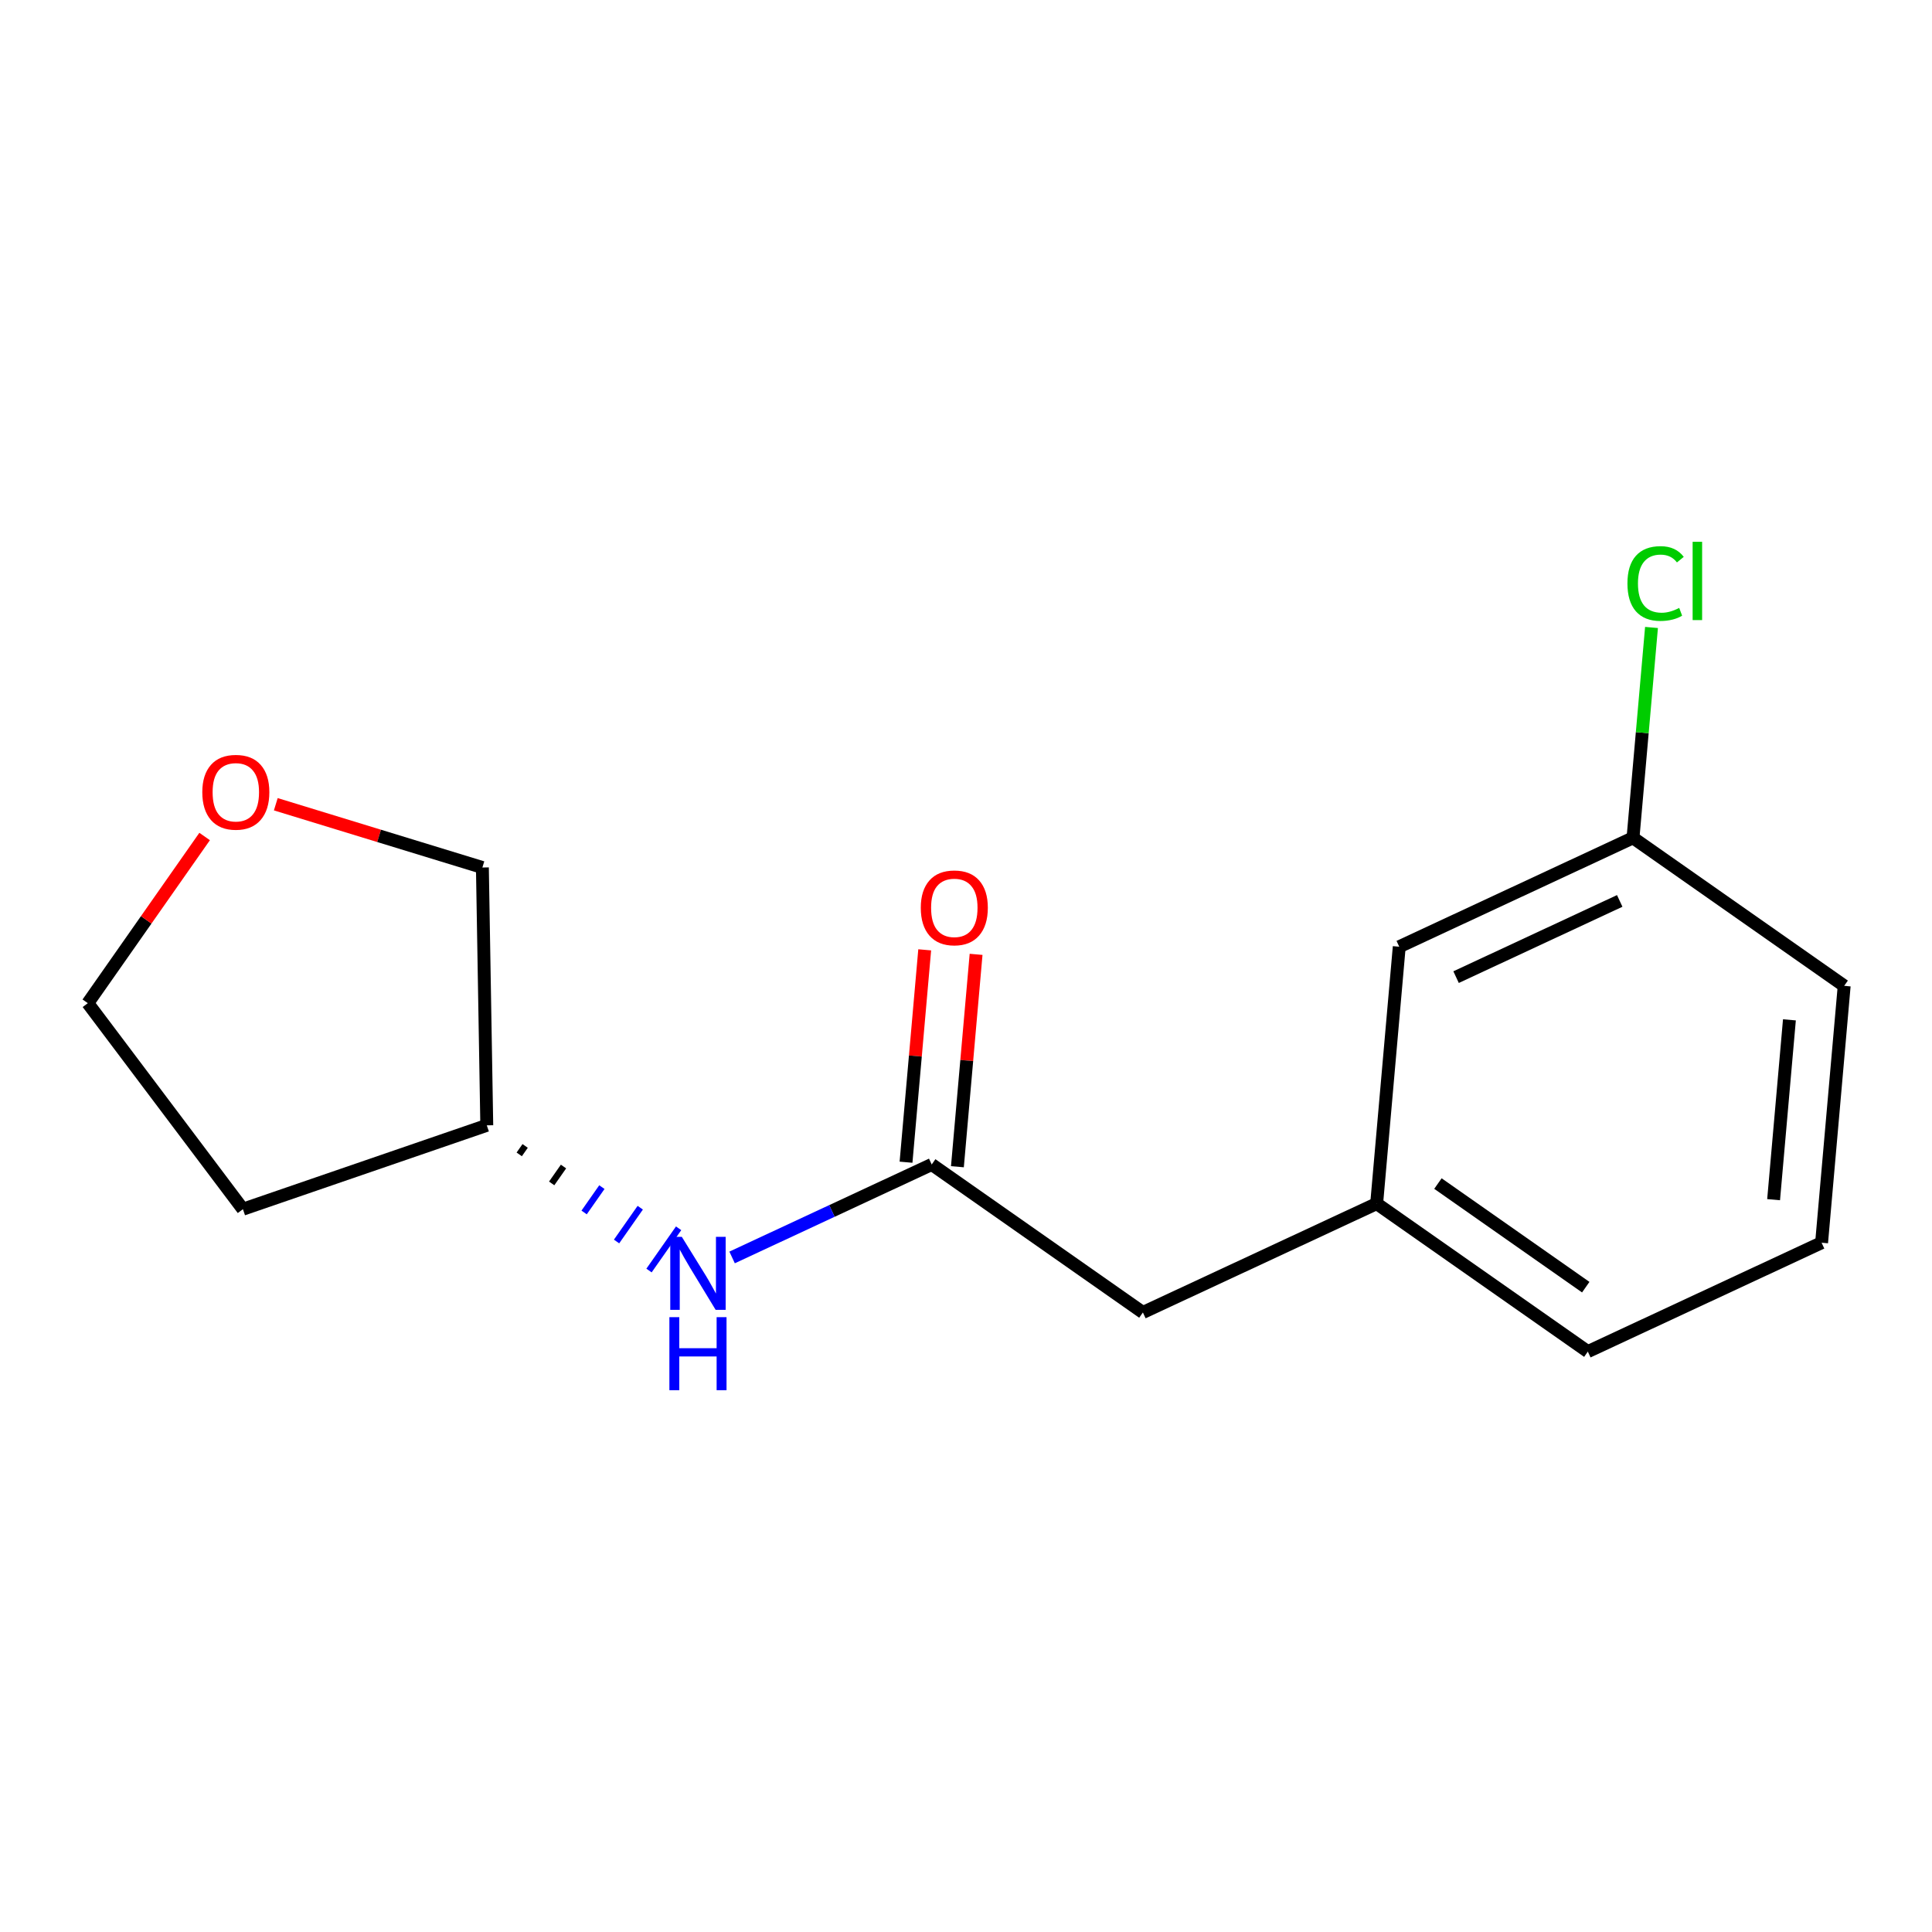 <?xml version='1.0' encoding='iso-8859-1'?>
<svg version='1.1' baseProfile='full'
              xmlns='http://www.w3.org/2000/svg'
                      xmlns:rdkit='http://www.rdkit.org/xml'
                      xmlns:xlink='http://www.w3.org/1999/xlink'
                  xml:space='preserve'
width='300px' height='300px' viewBox='0 0 300 300'>
<!-- END OF HEADER -->
<rect style='opacity:1.0;fill:#FFFFFF;stroke:none' width='300' height='300' x='0' y='0'> </rect>
<rect style='opacity:1.0;fill:#FFFFFF;stroke:none' width='300' height='300' x='0' y='0'> </rect>
<path class='bond-0 atom-0 atom-1' d='M 143.588,147.49 L 142.138,163.979' style='fill:none;fill-rule:evenodd;stroke:#FF0000;stroke-width:2.0px;stroke-linecap:butt;stroke-linejoin:miter;stroke-opacity:1' />
<path class='bond-0 atom-0 atom-1' d='M 142.138,163.979 L 140.688,180.467' style='fill:none;fill-rule:evenodd;stroke:#000000;stroke-width:2.0px;stroke-linecap:butt;stroke-linejoin:miter;stroke-opacity:1' />
<path class='bond-0 atom-0 atom-1' d='M 151.566,148.191 L 150.116,164.68' style='fill:none;fill-rule:evenodd;stroke:#FF0000;stroke-width:2.0px;stroke-linecap:butt;stroke-linejoin:miter;stroke-opacity:1' />
<path class='bond-0 atom-0 atom-1' d='M 150.116,164.68 L 148.666,181.169' style='fill:none;fill-rule:evenodd;stroke:#000000;stroke-width:2.0px;stroke-linecap:butt;stroke-linejoin:miter;stroke-opacity:1' />
<path class='bond-1 atom-1 atom-2' d='M 144.677,180.818 L 177.468,203.8' style='fill:none;fill-rule:evenodd;stroke:#000000;stroke-width:2.0px;stroke-linecap:butt;stroke-linejoin:miter;stroke-opacity:1' />
<path class='bond-9 atom-1 atom-10' d='M 144.677,180.818 L 129.178,188.037' style='fill:none;fill-rule:evenodd;stroke:#000000;stroke-width:2.0px;stroke-linecap:butt;stroke-linejoin:miter;stroke-opacity:1' />
<path class='bond-9 atom-1 atom-10' d='M 129.178,188.037 L 113.68,195.255' style='fill:none;fill-rule:evenodd;stroke:#0000FF;stroke-width:2.0px;stroke-linecap:butt;stroke-linejoin:miter;stroke-opacity:1' />
<path class='bond-2 atom-2 atom-3' d='M 177.468,203.8 L 213.766,186.894' style='fill:none;fill-rule:evenodd;stroke:#000000;stroke-width:2.0px;stroke-linecap:butt;stroke-linejoin:miter;stroke-opacity:1' />
<path class='bond-3 atom-3 atom-4' d='M 213.766,186.894 L 246.557,209.876' style='fill:none;fill-rule:evenodd;stroke:#000000;stroke-width:2.0px;stroke-linecap:butt;stroke-linejoin:miter;stroke-opacity:1' />
<path class='bond-3 atom-3 atom-4' d='M 223.281,183.783 L 246.235,199.871' style='fill:none;fill-rule:evenodd;stroke:#000000;stroke-width:2.0px;stroke-linecap:butt;stroke-linejoin:miter;stroke-opacity:1' />
<path class='bond-15 atom-9 atom-3' d='M 217.274,147.005 L 213.766,186.894' style='fill:none;fill-rule:evenodd;stroke:#000000;stroke-width:2.0px;stroke-linecap:butt;stroke-linejoin:miter;stroke-opacity:1' />
<path class='bond-4 atom-4 atom-5' d='M 246.557,209.876 L 282.856,192.969' style='fill:none;fill-rule:evenodd;stroke:#000000;stroke-width:2.0px;stroke-linecap:butt;stroke-linejoin:miter;stroke-opacity:1' />
<path class='bond-5 atom-5 atom-6' d='M 282.856,192.969 L 286.364,153.081' style='fill:none;fill-rule:evenodd;stroke:#000000;stroke-width:2.0px;stroke-linecap:butt;stroke-linejoin:miter;stroke-opacity:1' />
<path class='bond-5 atom-5 atom-6' d='M 275.404,186.285 L 277.86,158.362' style='fill:none;fill-rule:evenodd;stroke:#000000;stroke-width:2.0px;stroke-linecap:butt;stroke-linejoin:miter;stroke-opacity:1' />
<path class='bond-6 atom-6 atom-7' d='M 286.364,153.081 L 253.573,130.098' style='fill:none;fill-rule:evenodd;stroke:#000000;stroke-width:2.0px;stroke-linecap:butt;stroke-linejoin:miter;stroke-opacity:1' />
<path class='bond-7 atom-7 atom-8' d='M 253.573,130.098 L 255.009,113.766' style='fill:none;fill-rule:evenodd;stroke:#000000;stroke-width:2.0px;stroke-linecap:butt;stroke-linejoin:miter;stroke-opacity:1' />
<path class='bond-7 atom-7 atom-8' d='M 255.009,113.766 L 256.445,97.433' style='fill:none;fill-rule:evenodd;stroke:#00CC00;stroke-width:2.0px;stroke-linecap:butt;stroke-linejoin:miter;stroke-opacity:1' />
<path class='bond-8 atom-7 atom-9' d='M 253.573,130.098 L 217.274,147.005' style='fill:none;fill-rule:evenodd;stroke:#000000;stroke-width:2.0px;stroke-linecap:butt;stroke-linejoin:miter;stroke-opacity:1' />
<path class='bond-8 atom-7 atom-9' d='M 251.509,139.894 L 226.1,151.729' style='fill:none;fill-rule:evenodd;stroke:#000000;stroke-width:2.0px;stroke-linecap:butt;stroke-linejoin:miter;stroke-opacity:1' />
<path class='bond-10 atom-11 atom-10' d='M 80.626,179.252 L 81.545,177.94' style='fill:none;fill-rule:evenodd;stroke:#000000;stroke-width:1.0px;stroke-linecap:butt;stroke-linejoin:miter;stroke-opacity:1' />
<path class='bond-10 atom-11 atom-10' d='M 85.664,183.761 L 87.502,181.137' style='fill:none;fill-rule:evenodd;stroke:#000000;stroke-width:1.0px;stroke-linecap:butt;stroke-linejoin:miter;stroke-opacity:1' />
<path class='bond-10 atom-11 atom-10' d='M 90.702,188.27 L 93.46,184.335' style='fill:none;fill-rule:evenodd;stroke:#0000FF;stroke-width:1.0px;stroke-linecap:butt;stroke-linejoin:miter;stroke-opacity:1' />
<path class='bond-10 atom-11 atom-10' d='M 95.74,192.779 L 99.417,187.532' style='fill:none;fill-rule:evenodd;stroke:#0000FF;stroke-width:1.0px;stroke-linecap:butt;stroke-linejoin:miter;stroke-opacity:1' />
<path class='bond-10 atom-11 atom-10' d='M 100.778,197.288 L 105.375,190.73' style='fill:none;fill-rule:evenodd;stroke:#0000FF;stroke-width:1.0px;stroke-linecap:butt;stroke-linejoin:miter;stroke-opacity:1' />
<path class='bond-11 atom-11 atom-12' d='M 75.587,174.742 L 37.72,187.762' style='fill:none;fill-rule:evenodd;stroke:#000000;stroke-width:2.0px;stroke-linecap:butt;stroke-linejoin:miter;stroke-opacity:1' />
<path class='bond-16 atom-15 atom-11' d='M 74.906,134.706 L 75.587,174.742' style='fill:none;fill-rule:evenodd;stroke:#000000;stroke-width:2.0px;stroke-linecap:butt;stroke-linejoin:miter;stroke-opacity:1' />
<path class='bond-12 atom-12 atom-13' d='M 37.72,187.762 L 13.636,155.772' style='fill:none;fill-rule:evenodd;stroke:#000000;stroke-width:2.0px;stroke-linecap:butt;stroke-linejoin:miter;stroke-opacity:1' />
<path class='bond-13 atom-13 atom-14' d='M 13.636,155.772 L 22.706,142.832' style='fill:none;fill-rule:evenodd;stroke:#000000;stroke-width:2.0px;stroke-linecap:butt;stroke-linejoin:miter;stroke-opacity:1' />
<path class='bond-13 atom-13 atom-14' d='M 22.706,142.832 L 31.775,129.892' style='fill:none;fill-rule:evenodd;stroke:#FF0000;stroke-width:2.0px;stroke-linecap:butt;stroke-linejoin:miter;stroke-opacity:1' />
<path class='bond-14 atom-14 atom-15' d='M 42.825,124.882 L 58.866,129.794' style='fill:none;fill-rule:evenodd;stroke:#FF0000;stroke-width:2.0px;stroke-linecap:butt;stroke-linejoin:miter;stroke-opacity:1' />
<path class='bond-14 atom-14 atom-15' d='M 58.866,129.794 L 74.906,134.706' style='fill:none;fill-rule:evenodd;stroke:#000000;stroke-width:2.0px;stroke-linecap:butt;stroke-linejoin:miter;stroke-opacity:1' />
<path  class='atom-0' d='M 142.979 140.961
Q 142.979 138.238, 144.325 136.717
Q 145.67 135.195, 148.185 135.195
Q 150.699 135.195, 152.045 136.717
Q 153.39 138.238, 153.39 140.961
Q 153.39 143.716, 152.029 145.286
Q 150.667 146.84, 148.185 146.84
Q 145.686 146.84, 144.325 145.286
Q 142.979 143.732, 142.979 140.961
M 148.185 145.558
Q 149.915 145.558, 150.844 144.405
Q 151.789 143.236, 151.789 140.961
Q 151.789 138.735, 150.844 137.614
Q 149.915 136.477, 148.185 136.477
Q 146.455 136.477, 145.51 137.598
Q 144.581 138.719, 144.581 140.961
Q 144.581 143.252, 145.51 144.405
Q 146.455 145.558, 148.185 145.558
' fill='#FF0000'/>
<path  class='atom-8' d='M 252.708 90.602
Q 252.708 87.783, 254.021 86.309
Q 255.351 84.82, 257.865 84.82
Q 260.204 84.82, 261.453 86.47
L 260.396 87.335
Q 259.483 86.133, 257.865 86.133
Q 256.152 86.133, 255.239 87.286
Q 254.342 88.424, 254.342 90.602
Q 254.342 92.844, 255.271 93.998
Q 256.216 95.151, 258.042 95.151
Q 259.291 95.151, 260.748 94.398
L 261.197 95.599
Q 260.604 95.984, 259.707 96.208
Q 258.81 96.432, 257.817 96.432
Q 255.351 96.432, 254.021 94.927
Q 252.708 93.421, 252.708 90.602
' fill='#00CC00'/>
<path  class='atom-8' d='M 262.831 84.131
L 264.304 84.131
L 264.304 96.288
L 262.831 96.288
L 262.831 84.131
' fill='#00CC00'/>
<path  class='atom-10' d='M 105.872 192.055
L 109.588 198.061
Q 109.956 198.654, 110.549 199.727
Q 111.141 200.8, 111.173 200.864
L 111.173 192.055
L 112.679 192.055
L 112.679 203.395
L 111.125 203.395
L 107.137 196.828
Q 106.672 196.059, 106.176 195.178
Q 105.695 194.297, 105.551 194.025
L 105.551 203.395
L 104.078 203.395
L 104.078 192.055
L 105.872 192.055
' fill='#0000FF'/>
<path  class='atom-10' d='M 103.942 204.529
L 105.479 204.529
L 105.479 209.35
L 111.277 209.35
L 111.277 204.529
L 112.815 204.529
L 112.815 215.869
L 111.277 215.869
L 111.277 210.631
L 105.479 210.631
L 105.479 215.869
L 103.942 215.869
L 103.942 204.529
' fill='#0000FF'/>
<path  class='atom-14' d='M 31.413 123.013
Q 31.413 120.29, 32.758 118.769
Q 34.104 117.247, 36.619 117.247
Q 39.133 117.247, 40.479 118.769
Q 41.824 120.29, 41.824 123.013
Q 41.824 125.768, 40.463 127.338
Q 39.101 128.891, 36.619 128.891
Q 34.12 128.891, 32.758 127.338
Q 31.413 125.784, 31.413 123.013
M 36.619 127.61
Q 38.349 127.61, 39.277 126.457
Q 40.222 125.287, 40.222 123.013
Q 40.222 120.787, 39.277 119.665
Q 38.349 118.528, 36.619 118.528
Q 34.889 118.528, 33.944 119.649
Q 33.015 120.771, 33.015 123.013
Q 33.015 125.304, 33.944 126.457
Q 34.889 127.61, 36.619 127.61
' fill='#FF0000'/>
</svg>
